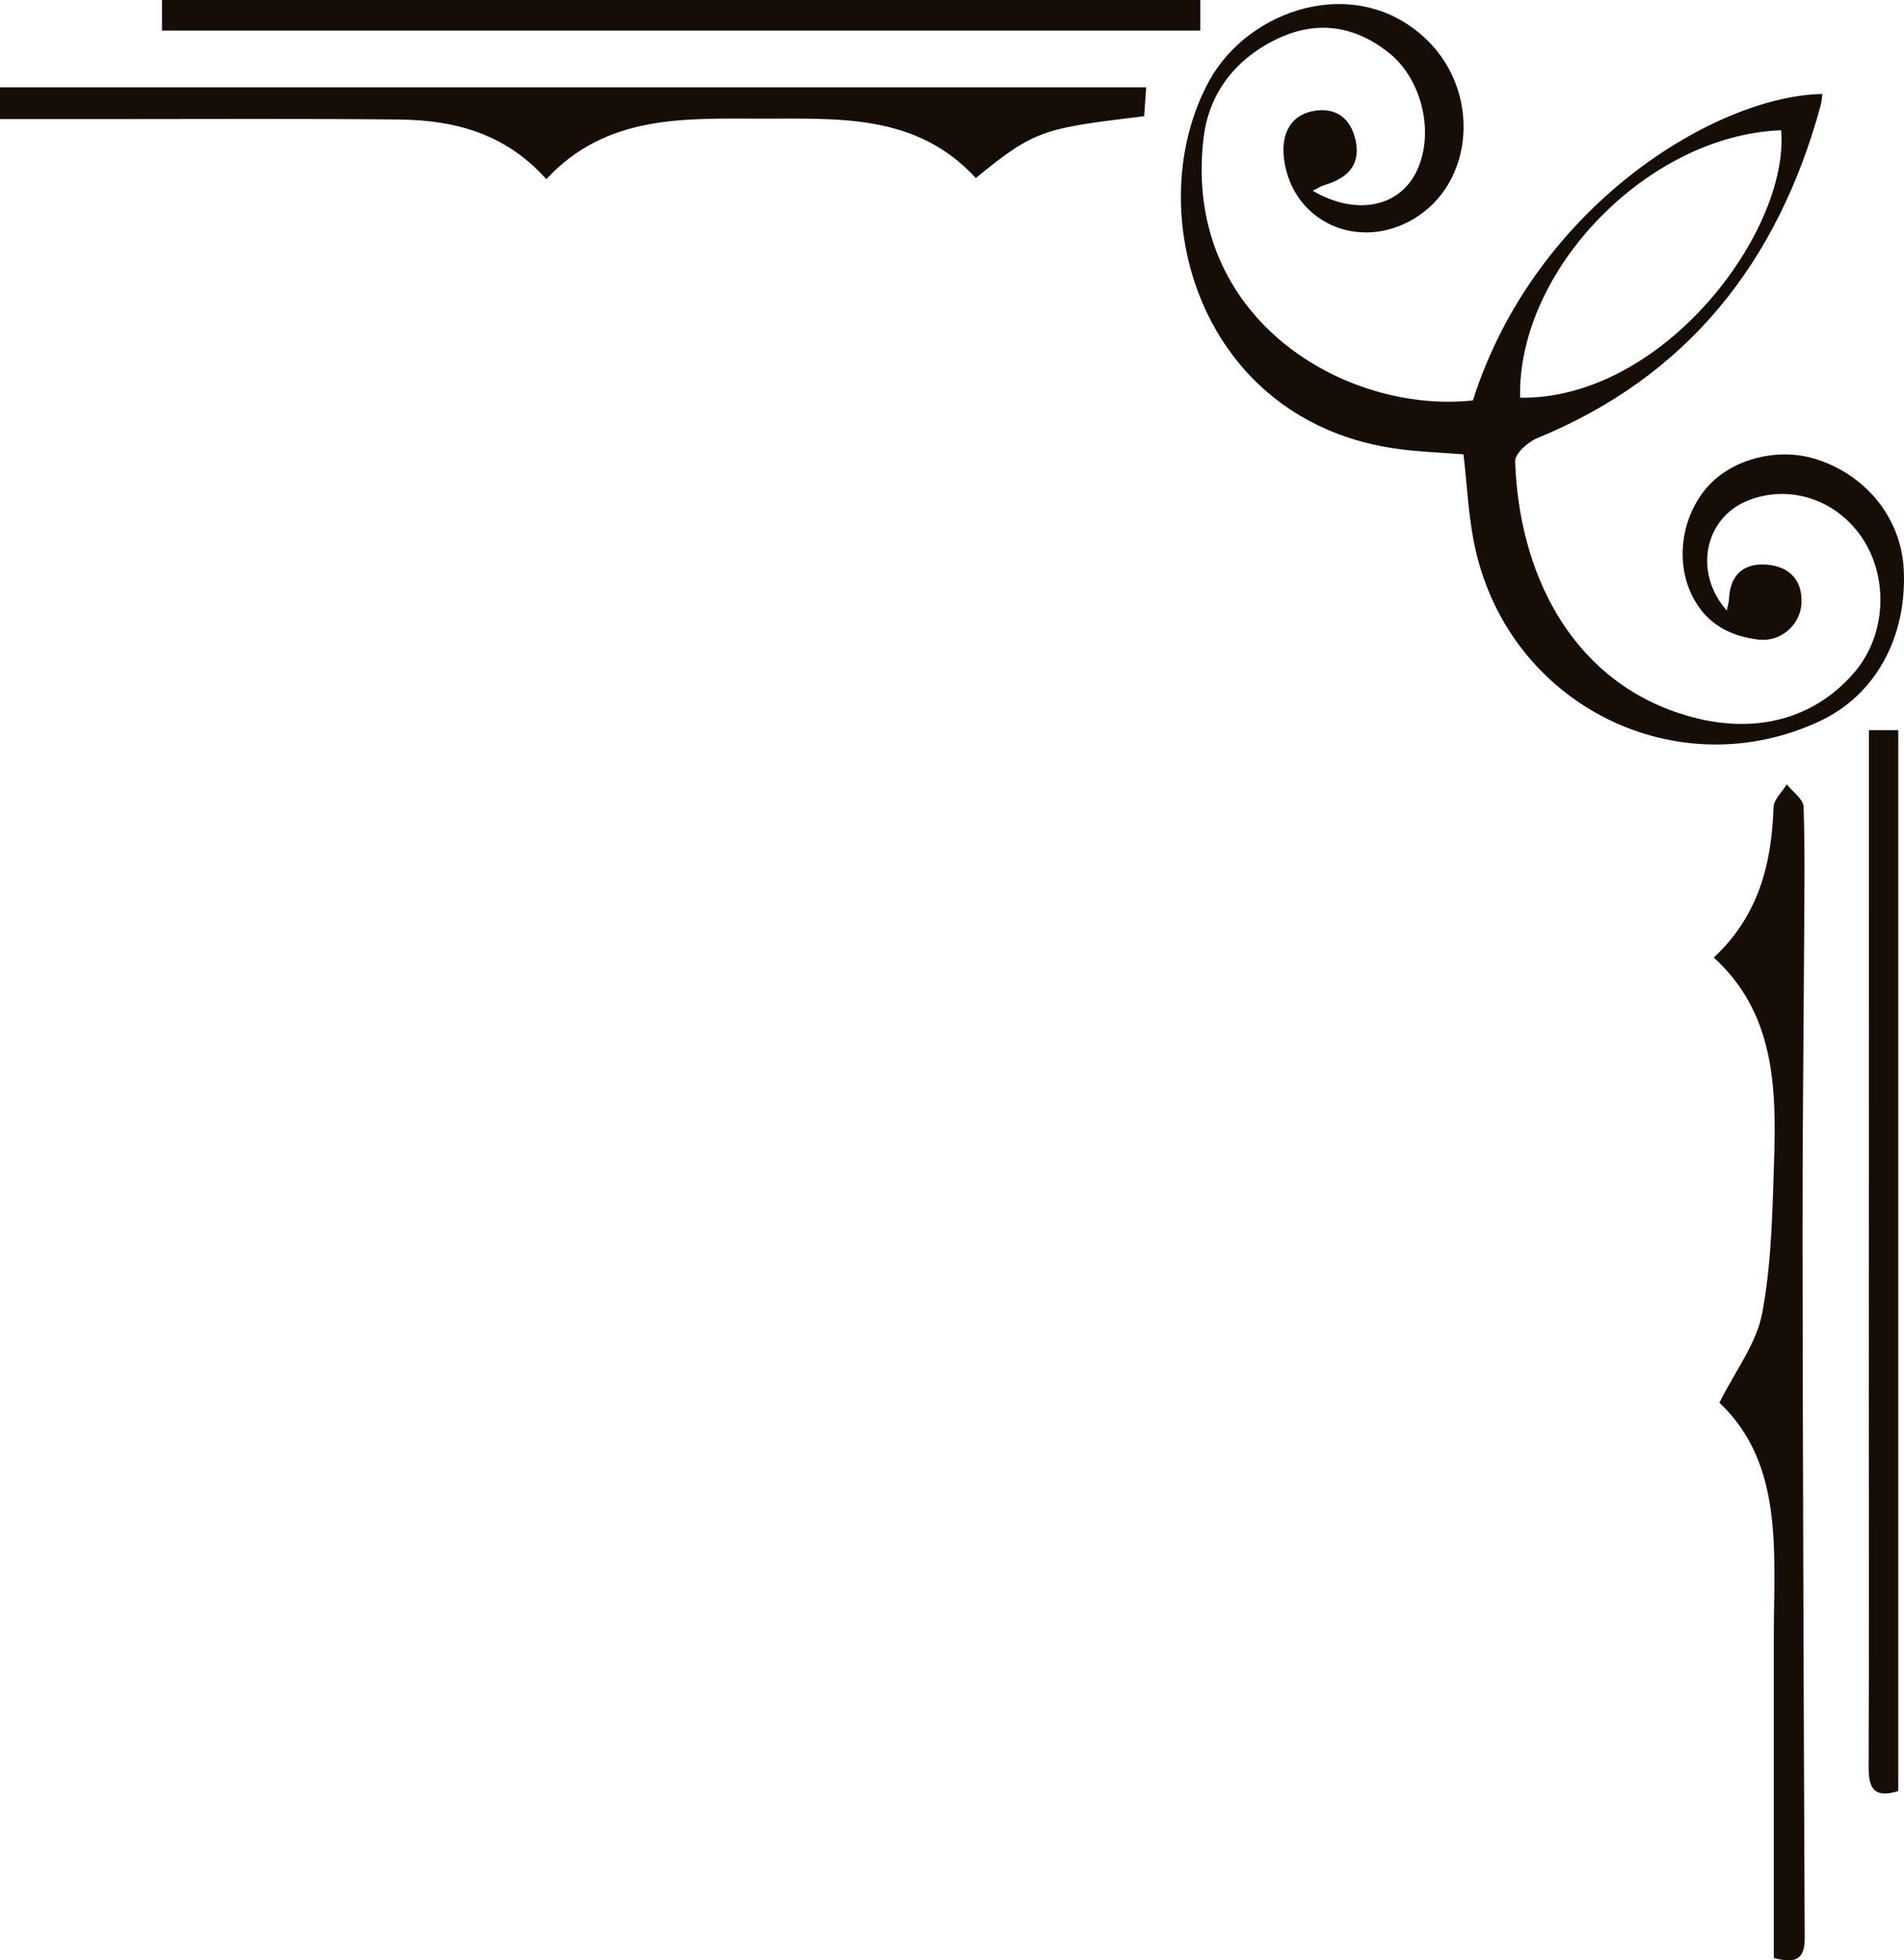<?xml version="1.0" encoding="UTF-8"?> <svg xmlns="http://www.w3.org/2000/svg" id="_Слой_1" viewBox="0 0 530.72 546.52"><defs><style>.cls-1{fill:#170d07;}</style></defs><path class="cls-1" d="m481.29,170.19c-9.32-10.61-6.2-25.75,5.88-30.62,11.28-4.55,24.11-.57,31.45,9.77,7.96,11.22,7.24,27.59-1.67,38.03-11.93,13.98-29.66,17.87-49.01,11.44-30.24-10.04-44.58-39.24-45.61-70.2-.07-2.13,3.56-5.4,6.14-6.46,41.85-17.14,67.1-48.97,79.02-92.76.28-1.03.32-2.12.48-3.2-29.74.55-80.21,31.26-97.41,85.44-35.43,3.85-81.05-22.73-75.08-73.17,1.54-13.03,9.55-22.68,21.36-28,10.69-4.82,20.97-3.17,30.32,4.28,9.14,7.29,12.77,22.15,7.82,32.77-4.76,10.22-16.92,12.81-29.07,5.66,1.37-.67,2.3-1.29,3.31-1.59,7.2-2.11,10.14-6.35,8.55-12.83-1.41-5.76-5.26-8.67-10.98-7.92-6.69.88-9.89,6.13-8.87,13.63,2.36,17.41,20.74,25.79,36.21,16.52,16.94-10.16,18.58-35.52,3.48-49.99-19.5-18.69-49.59-8.57-60.59,11.6-19.61,35.96-2.76,95.43,53.21,102.65,5.67.73,11.41.93,17.7,1.42,1.03,8.6,1.36,17.68,3.31,26.39,9.74,43.63,56.22,66.68,96.08,47.96,15.38-7.22,24.25-23.26,23.33-42.22-.68-13.99-10.07-26-23.98-30.64-11.24-3.75-24.79-.06-31.59,8.6-6.87,8.74-7.97,21.09-2.93,30.25,3.99,7.27,10.43,10.39,18.03,11.31,6.12.74,11.66-4.06,11.96-10.1.33-6.57-3.47-10.18-9.34-10.77-6.4-.63-10.58,2.45-10.86,9.63-.04.94-.37,1.86-.64,3.1v.02Zm15.19-133.87c2.36,28.04-32.72,75.1-72.77,74.56-.79-35.61,35.7-73.25,72.77-74.56Z"></path><path class="cls-1" d="m272,49.65c16.72-13.82,19.49-13.85,46.93-17.26.17-2.42.34-4.97.55-8.05H0v8.86h32.39c26.25,0,52.5-.15,78.74.12,15.33.16,29.66,3.73,41.15,16.64,16.64-17.98,38.26-16.92,59.83-16.88,21.56.04,43.31-1.5,59.89,16.56h0Z"></path><path class="cls-1" d="m494.42,545.86c6.5,1.77,8.64.02,8.62-5.55-.29-64.83-.51-129.66-.6-194.49-.04-27.67.29-55.33.43-83,.06-12.63.28-25.26-.14-37.88-.07-2.15-3.05-4.19-4.69-6.28-1.28,2.13-3.61,4.23-3.69,6.4-.52,15.85-4.19,30.26-16.65,41.9,16.92,15.38,17.49,36.07,16.8,56.92-.47,14.14-.7,28.49-3.32,42.29-1.6,8.45-7.51,16.04-11.91,24.88,18.03,17.11,15.16,41.59,15.16,65.34-.01,29.78,0,59.57,0,89.47h0Z"></path><path class="cls-1" d="m334.56,8.53V0H45.15v8.53h289.41Z"></path><path class="cls-1" d="m529.12,203.55h-8.18v51.7c-.01,44.91-.03,89.83-.03,134.74,0,34.18.09,68.36-.05,102.54-.02,5.76,1.26,8.97,8.26,6.81V203.55Z"></path></svg> 